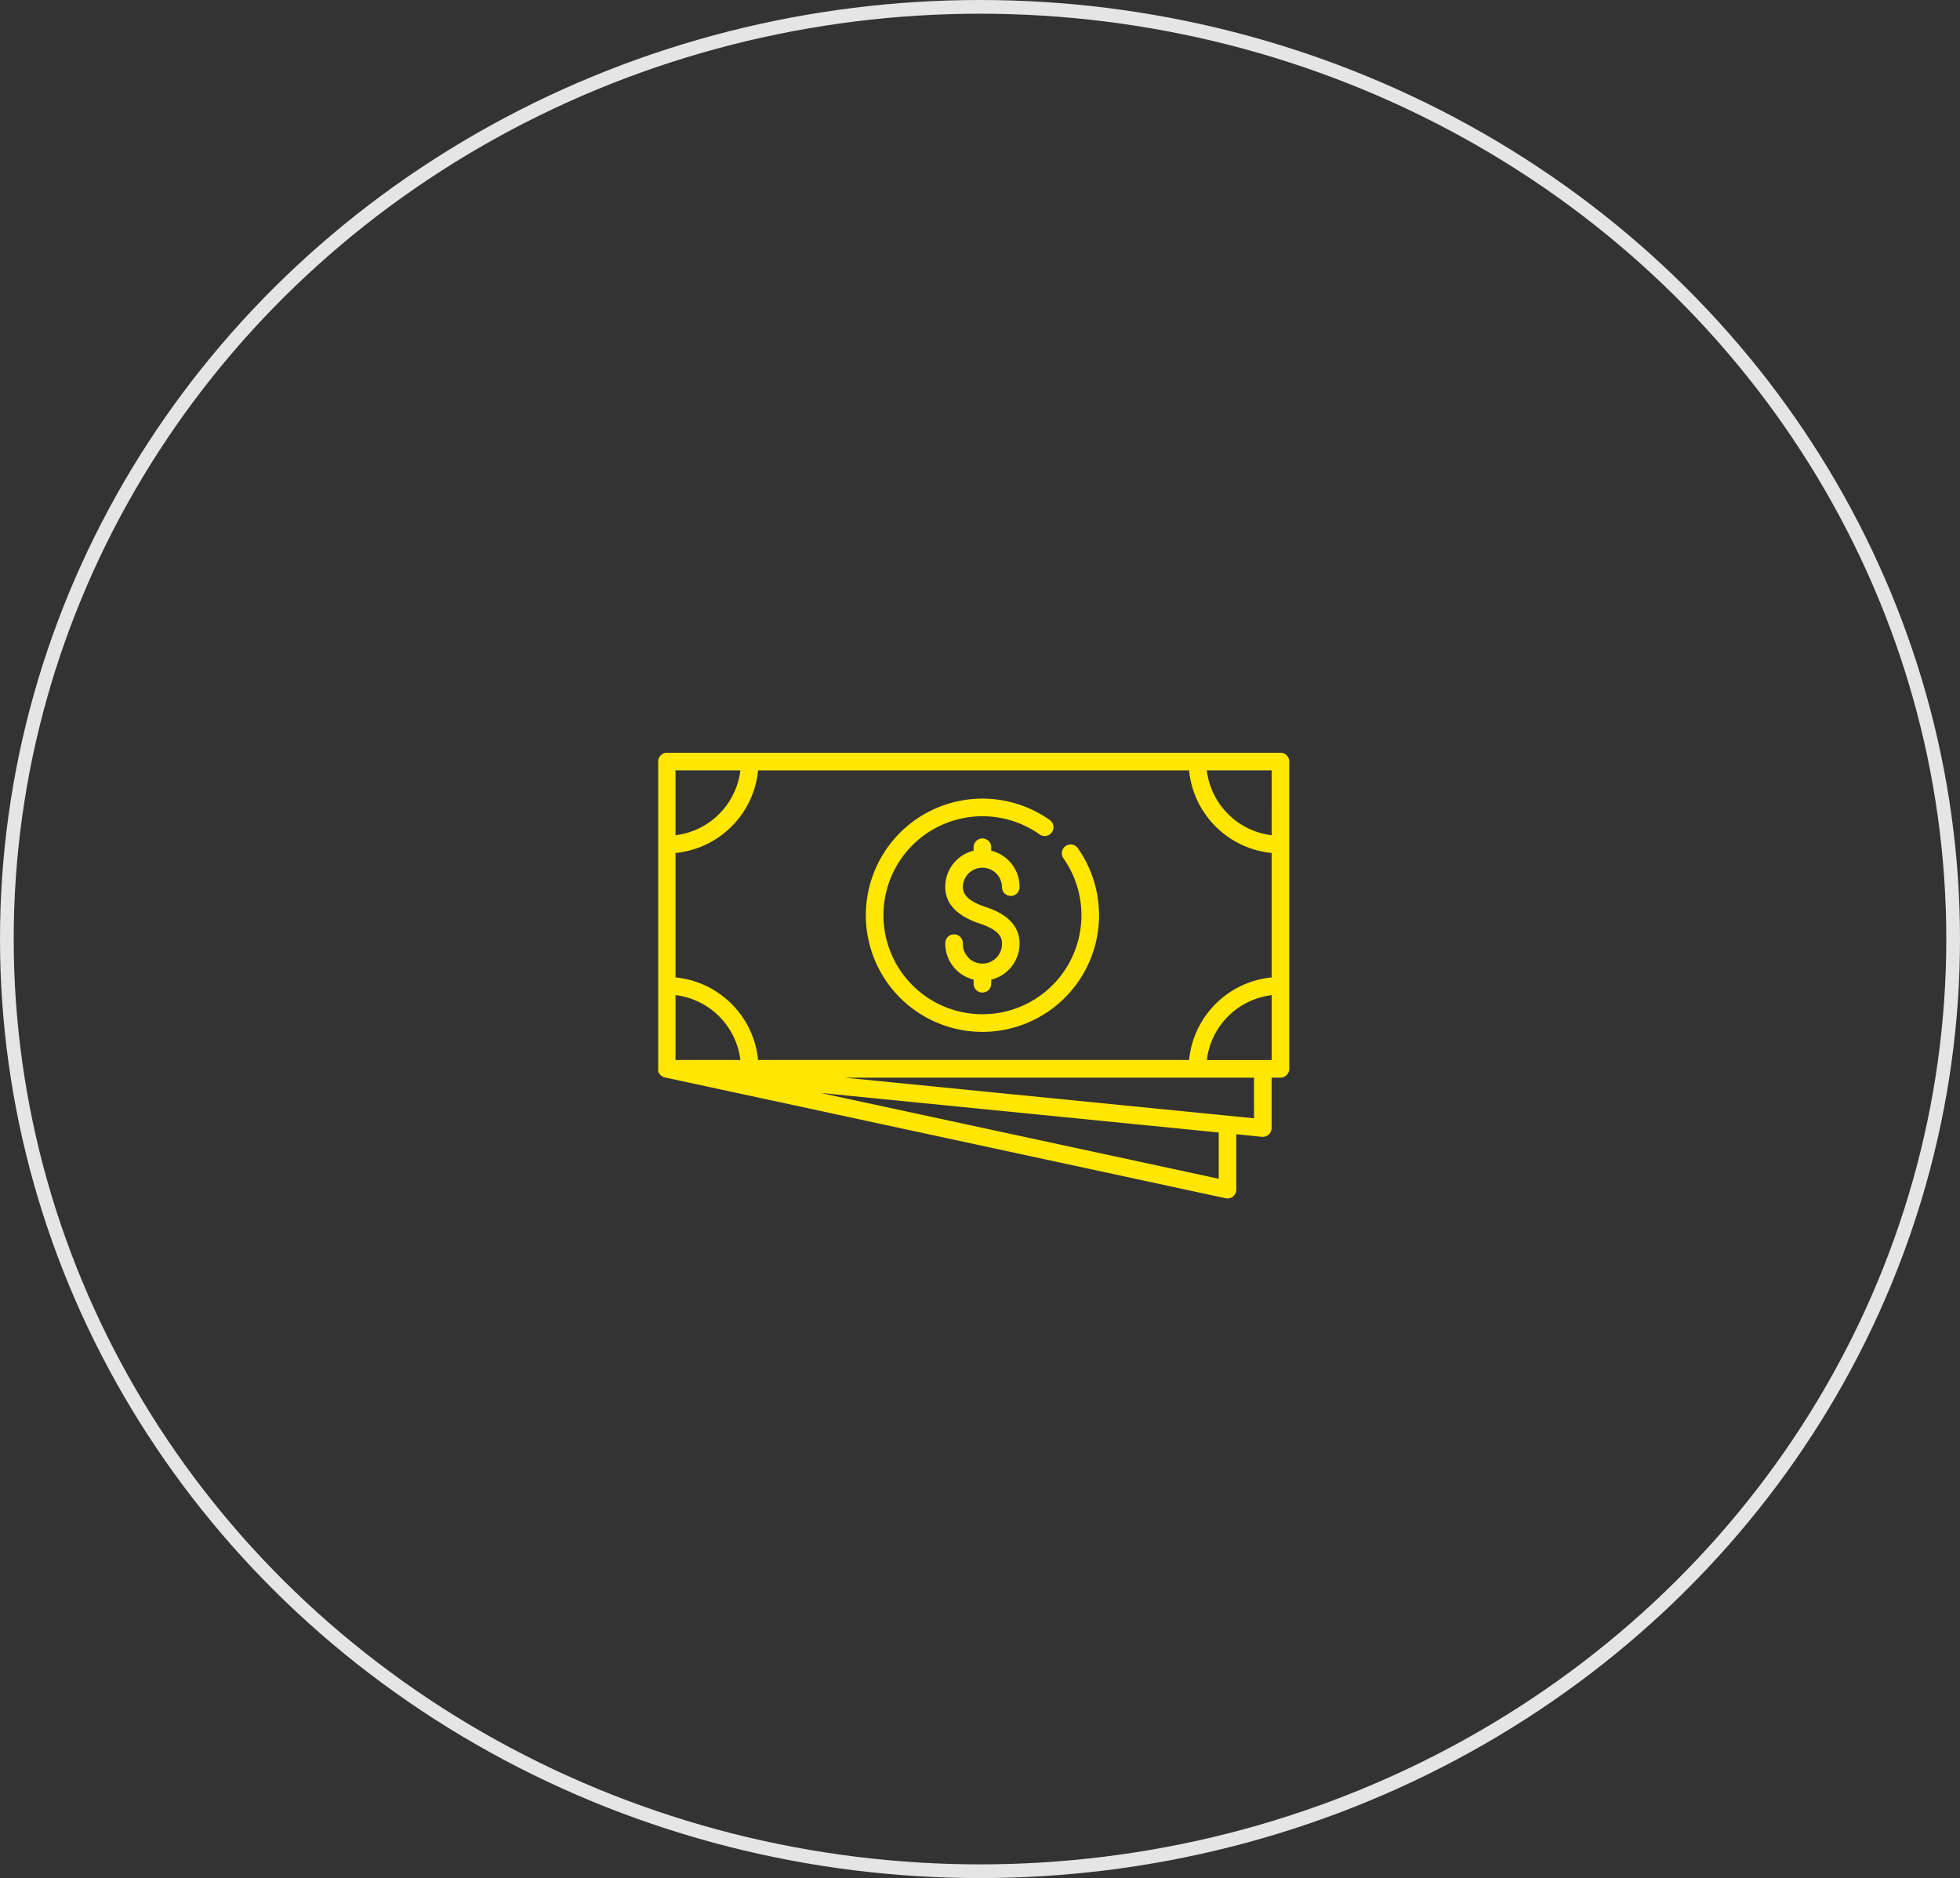 <svg xmlns="http://www.w3.org/2000/svg" width="143" height="137" viewBox="0 0 143 137">
  <rect x="0" y="0" width="143" height="137" fill="#333333" stroke="none"/>
  <g id="Group_390" data-name="Group 390" transform="translate(-1306 -2302)">
    <g id="Ellipse_328" data-name="Ellipse 328" transform="translate(1306 2302)" fill="none" stroke="#fff" stroke-width="1" opacity="0.872">
      <ellipse cx="71.5" cy="68.5" rx="71.5" ry="68.5" stroke="none"/>
      <ellipse cx="71.5" cy="68.5" rx="71" ry="68" fill="none"/>
    </g>
    <path id="cash" d="M22.249,88.855c0,.393.169.973,1.63,1.46.62.207,2.509.836,2.509,2.679a2.716,2.716,0,0,1-2.069,2.634V95.9a.643.643,0,1,1-1.285,0v-.275a2.716,2.716,0,0,1-2.069-2.634.643.643,0,1,1,1.285,0,1.427,1.427,0,1,0,2.853,0c0-.453-.194-.981-1.63-1.46-1.665-.555-2.509-1.456-2.509-2.679a2.716,2.716,0,0,1,2.069-2.634v-.275a.643.643,0,0,1,1.285,0v.275a2.716,2.716,0,0,1,2.069,2.634.643.643,0,1,1-1.285,0,1.427,1.427,0,0,0-2.853,0Zm23.815-9.138v22.414a.643.643,0,0,1-.643.643h-.645v3.676a.642.642,0,0,1-.642.643.63.63,0,0,1-.064,0L42.2,106.9v4.044a.643.643,0,0,1-.778.628L.514,102.761H.507l-.028-.007-.022-.006-.026-.009-.01,0L.4,102.727l0,0-.023-.011L.35,102.7l-.006,0h0l-.021-.012L.3,102.676l-.01-.007-.018-.013-.018-.013-.012-.01-.016-.013-.015-.013L.2,102.594l-.014-.013-.012-.013-.015-.017-.012-.013-.009-.012-.015-.02-.01-.014L.1,102.48l-.013-.022-.009-.016-.008-.015-.01-.019-.008-.018-.007-.017-.006-.016-.007-.021-.006-.02,0-.013c0-.008,0-.017-.006-.026s0-.014,0-.021l0-.009c0-.011,0-.022,0-.033s0-.013,0-.019v0c0-.019,0-.039,0-.059V79.718a.643.643,0,0,1,.643-.643H45.422A.643.643,0,0,1,46.064,79.718Zm-7.31,21.771a6.71,6.71,0,0,1,6.025-6.025V86.385a6.71,6.71,0,0,1-6.025-6.025H7.31a6.71,6.71,0,0,1-6.025,6.025v9.078a6.71,6.71,0,0,1,6.025,6.025Zm-32.736,0a5.423,5.423,0,0,0-4.732-4.732v4.732Zm0-21.129H1.285v4.732A5.423,5.423,0,0,0,6.017,80.36Zm38.762,0H40.047a5.423,5.423,0,0,0,4.732,4.732Zm-3.863,26.416-29.058-2.885,29.058,6.261v-3.376Zm2.575-4H13.617l29.874,2.966Zm1.288-1.285V96.757a5.423,5.423,0,0,0-4.732,4.732h4.732ZM29.746,85.88a.643.643,0,0,0-.156.9,7.222,7.222,0,1,1-1.764-1.764.643.643,0,1,0,.739-1.051,8.507,8.507,0,1,0,2.076,2.076A.643.643,0,0,0,29.746,85.88Z" transform="translate(1354 2277.836)" fill="#ffe603"/>
  </g>
</svg>
